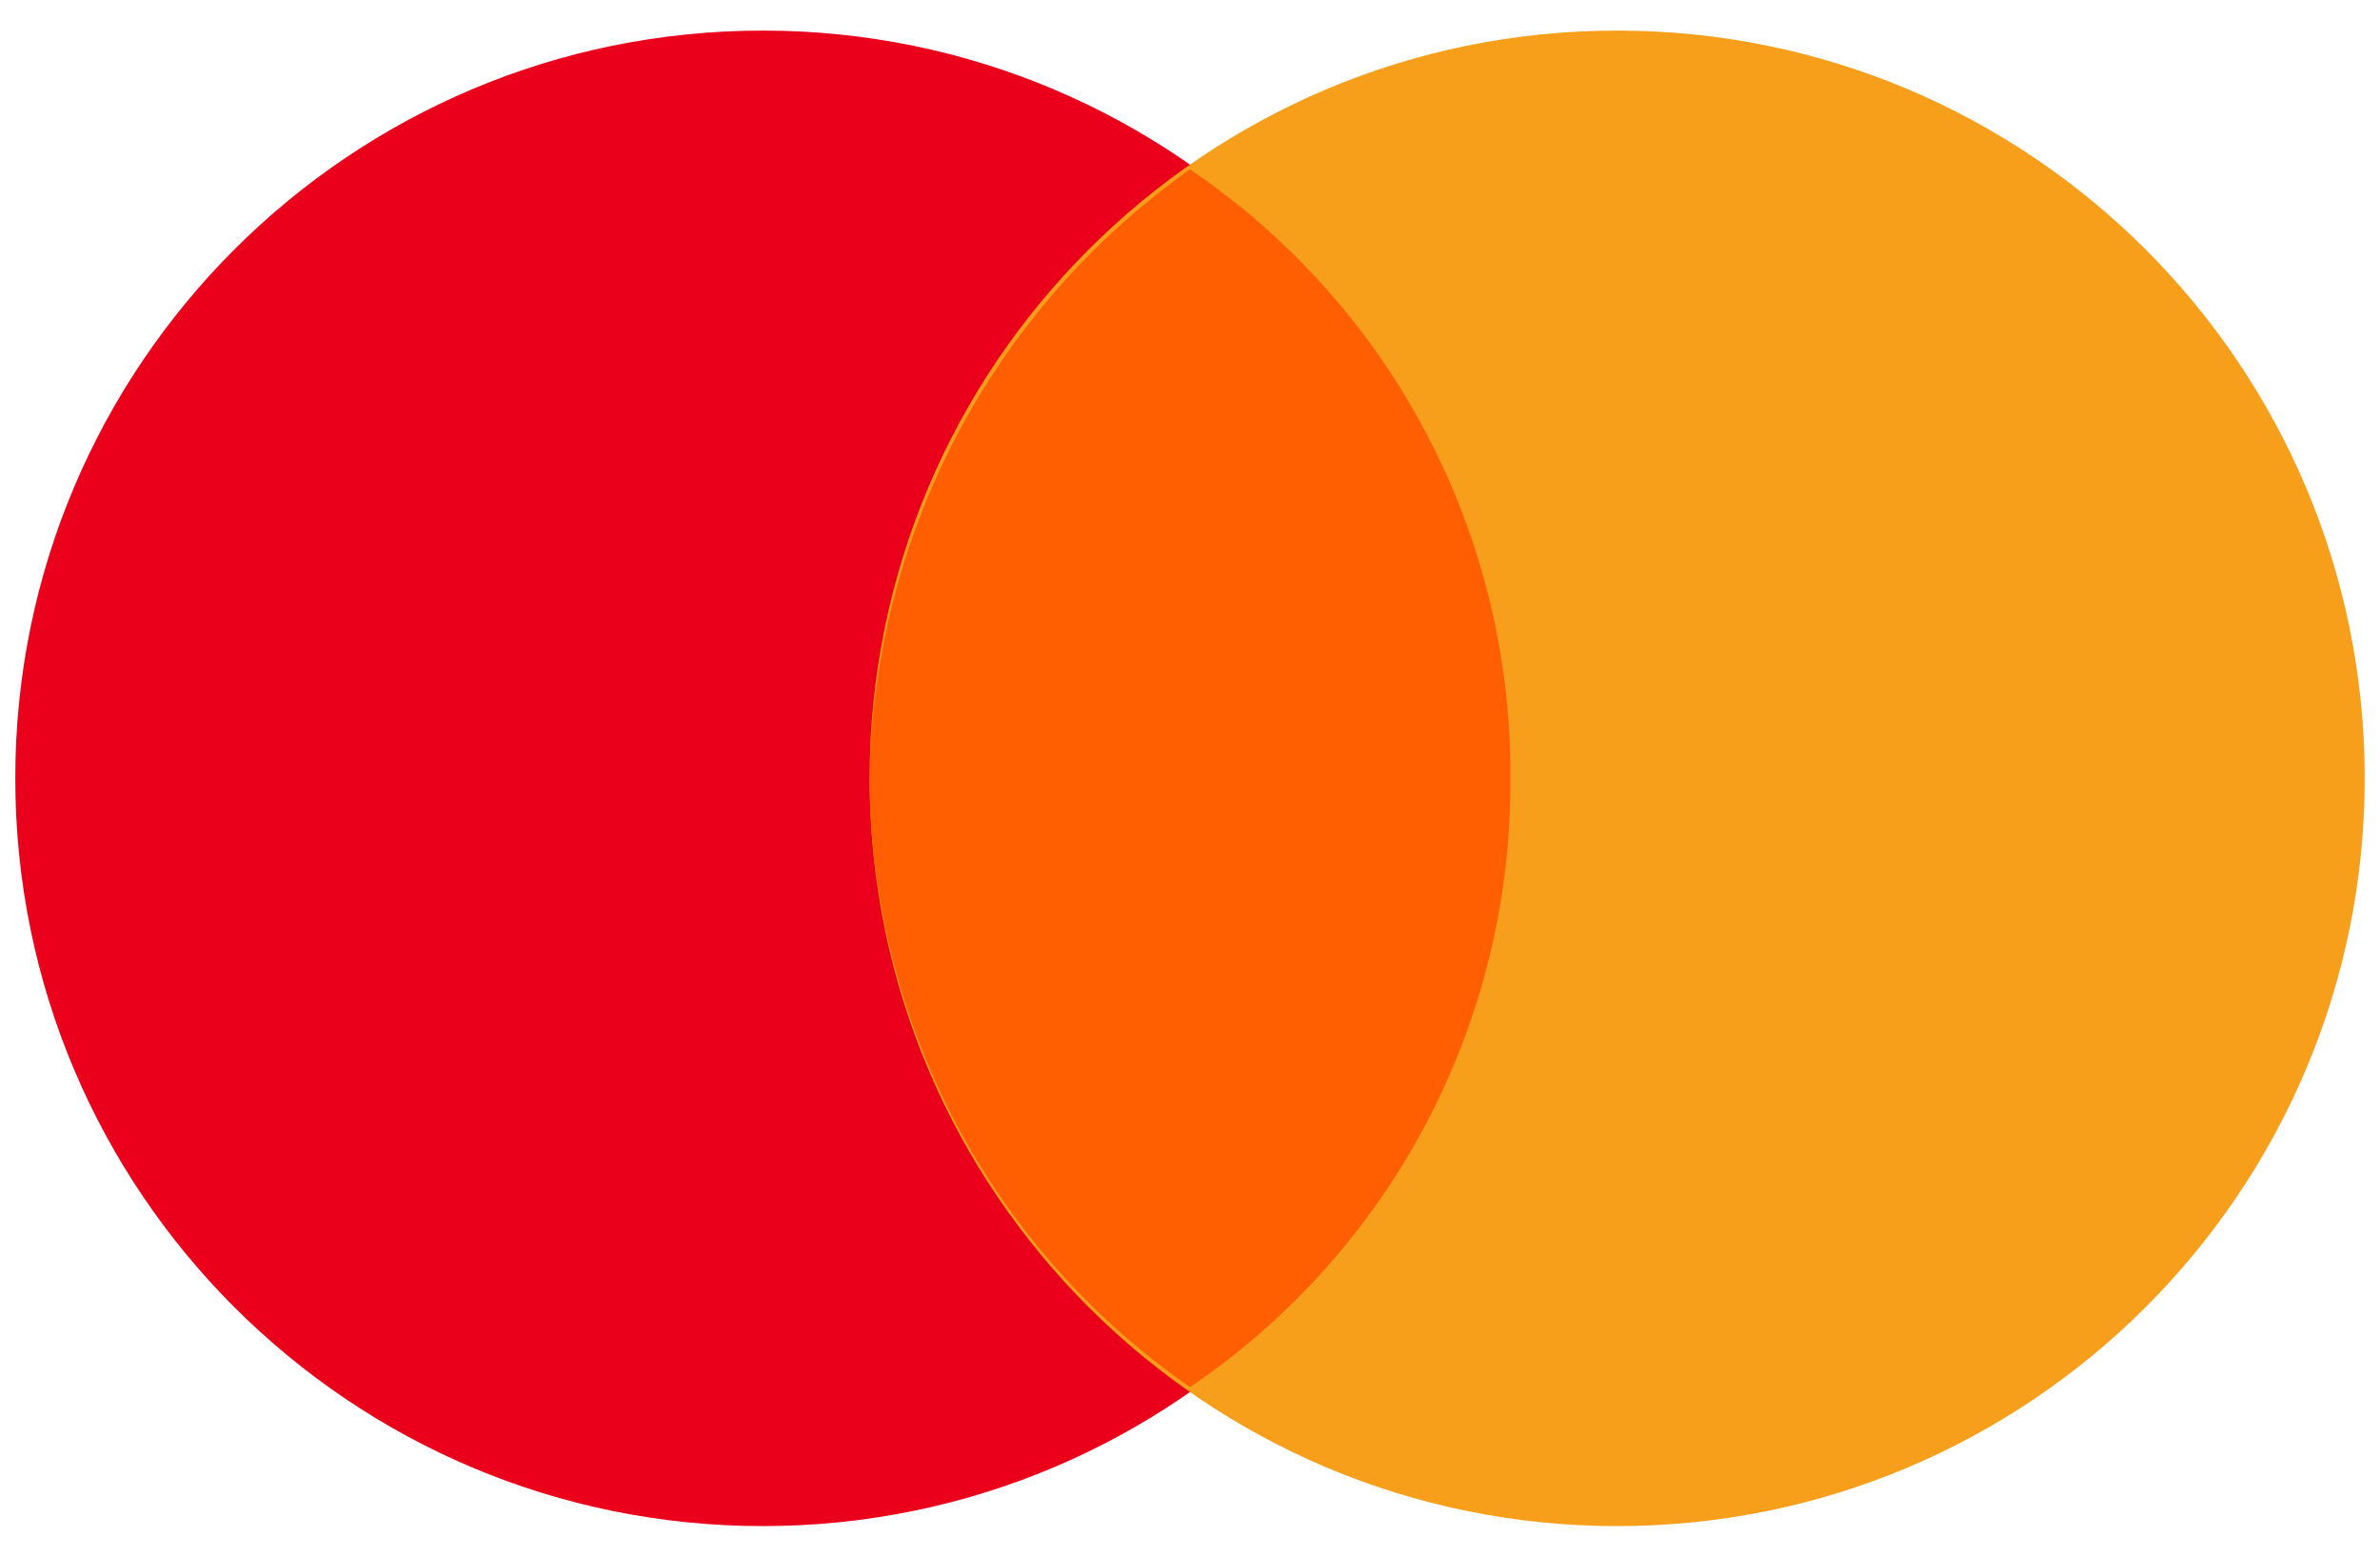 <svg width="52" height="34" viewBox="0 0 52 34" fill="none" xmlns="http://www.w3.org/2000/svg">
<path d="M16.667 33.333C25.687 33.333 33 26.021 33 17.001C33 7.98 25.687 0.668 16.667 0.668C7.647 0.668 0.334 7.98 0.334 17.001C0.334 26.021 7.647 33.333 16.667 33.333Z" fill="#EB001B"/>
<path d="M35.333 33.333C44.353 33.333 51.666 26.021 51.666 17.001C51.666 7.98 44.353 0.668 35.333 0.668C26.313 0.668 19 7.98 19 17.001C19 26.021 26.313 33.333 35.333 33.333Z" fill="#F79E1B"/>
<path d="M33 16.999C33.017 14.377 32.388 11.791 31.167 9.472C29.946 7.152 28.171 5.169 26 3.699C23.867 5.207 22.122 7.198 20.905 9.509C19.689 11.821 19.036 14.387 19 16.999C19.01 19.615 19.651 22.191 20.87 24.506C22.089 26.822 23.849 28.809 26 30.298C28.171 28.828 29.946 26.846 31.167 24.526C32.388 22.206 33.017 19.62 33 16.999Z" fill="#FF5F00"/>
</svg>
